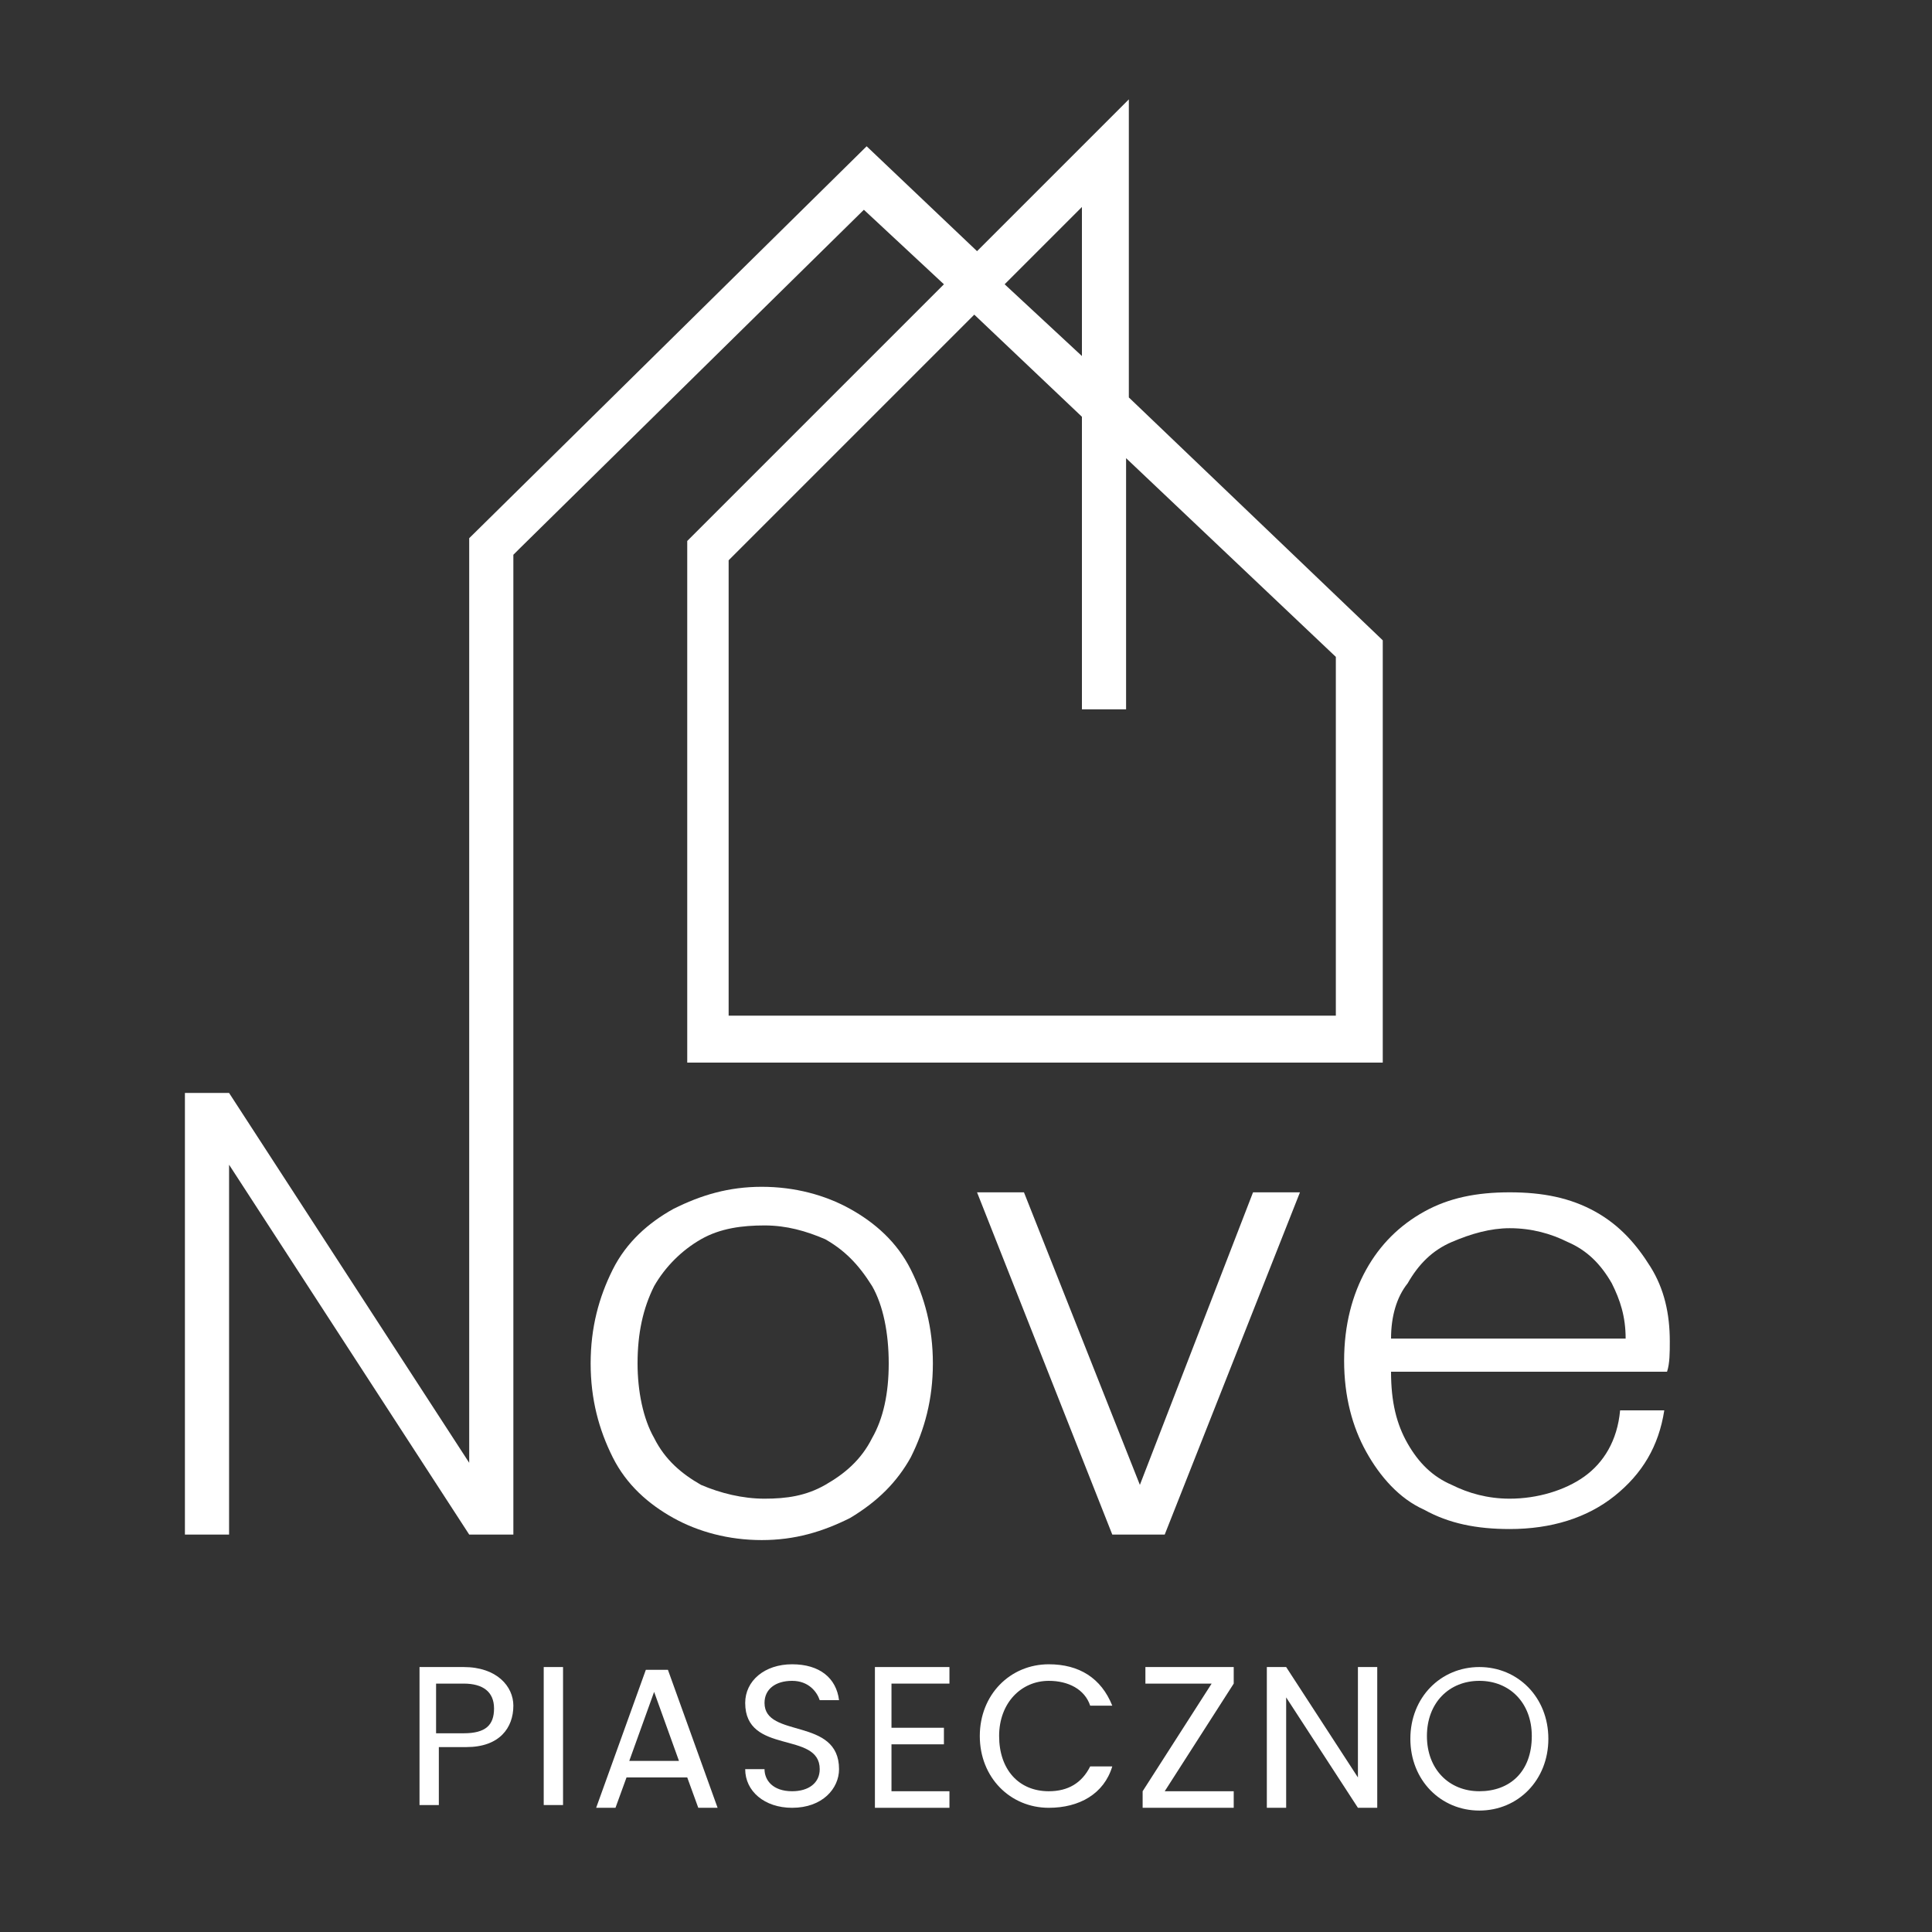 <svg xmlns="http://www.w3.org/2000/svg" xmlns:xlink="http://www.w3.org/1999/xlink" id="Warstwa_1" x="0px" y="0px" viewBox="0 0 70 70" style="enable-background:new 0 0 70 70;" xml:space="preserve"><rect x="0" y="0" width="70" height="70" fill="#333333" stroke="none"/><style type="text/css">	.st0{fill:#FFFFFF;}</style><g>	<path class="st0" d="M16.8,60.4h-1.6v5h0.7v-2.1h1c1.2,0,1.7-0.7,1.7-1.5C18.6,61.1,18,60.4,16.8,60.4z M16.8,62.8h-1V61h1  c0.7,0,1.1,0.3,1.1,0.9C17.9,62.5,17.6,62.8,16.8,62.8z"></path>	<rect x="19.7" y="60.4" class="st0" width="0.7" height="5"></rect>	<path class="st0" d="M23.4,60.5l-1.8,5h0.7l0.4-1.1h2.2l0.4,1.1H26l-1.8-5H23.4z M22.8,63.8l0.9-2.5l0.9,2.5H22.8z"></path>	<path class="st0" d="M27.7,61.7c0-0.5,0.4-0.8,1-0.8s0.9,0.4,1,0.7h0.7c-0.1-0.8-0.7-1.3-1.7-1.3S27,60.9,27,61.7  c0,1.9,2.7,1,2.7,2.4c0,0.5-0.4,0.8-1,0.8c-0.7,0-1-0.4-1-0.8H27c0,0.8,0.7,1.4,1.7,1.4c1.1,0,1.7-0.7,1.7-1.4  C30.4,62.2,27.7,63,27.7,61.7z"></path>	<polygon class="st0" points="31.7,65.5 34.4,65.5 34.4,64.9 32.3,64.9 32.3,63.2 34.2,63.2 34.2,62.6 32.3,62.6 32.3,61 34.4,61   34.4,60.4 31.7,60.4  "></polygon>	<path class="st0" d="M38,60.9c0.7,0,1.3,0.3,1.5,0.9h0.8c-0.4-1-1.2-1.5-2.3-1.5c-1.4,0-2.5,1.1-2.5,2.6s1.1,2.6,2.5,2.6  c1.1,0,2-0.5,2.3-1.5h-0.8c-0.3,0.6-0.8,0.9-1.5,0.9c-1.1,0-1.8-0.8-1.8-2C36.2,61.7,37,60.9,38,60.9z"></path>	<polygon class="st0" points="44.7,61 44.7,60.4 41.5,60.4 41.5,61 43.9,61 41.4,64.9 41.4,65.5 44.7,65.5 44.7,64.9 42.2,64.9  "></polygon>	<polygon class="st0" points="49.2,64.4 46.6,60.4 45.9,60.4 45.9,65.5 46.6,65.5 46.6,61.5 49.2,65.5 49.9,65.5 49.9,60.4   49.2,60.4  "></polygon>	<path class="st0" d="M53.6,60.4c-1.4,0-2.5,1.1-2.5,2.6s1.1,2.6,2.5,2.6s2.5-1.1,2.5-2.6S55,60.4,53.6,60.4z M53.6,64.9  c-1.1,0-1.9-0.8-1.9-2c0-1.2,0.8-2,1.9-2c1.1,0,1.9,0.8,1.9,2C55.5,64.2,54.7,64.9,53.6,64.9z"></path>	<path class="st0" d="M33,52.8c0.5-1,0.8-2.1,0.8-3.4c0-1.3-0.3-2.4-0.8-3.4s-1.3-1.7-2.2-2.2c-0.9-0.5-2-0.8-3.2-0.8  s-2.2,0.3-3.2,0.8c-0.9,0.5-1.7,1.2-2.2,2.2s-0.8,2.1-0.8,3.4c0,1.3,0.3,2.4,0.8,3.4s1.3,1.7,2.2,2.2c0.9,0.5,2,0.8,3.2,0.8  s2.2-0.3,3.2-0.8C31.8,54.4,32.5,53.7,33,52.8z M29.9,53.8c-0.7,0.4-1.4,0.5-2.2,0.5c-0.8,0-1.6-0.2-2.3-0.5  c-0.7-0.4-1.3-0.9-1.7-1.7c-0.4-0.7-0.6-1.7-0.6-2.7c0-1.1,0.2-2,0.6-2.8c0.4-0.7,1-1.3,1.7-1.7s1.5-0.5,2.3-0.5s1.5,0.2,2.2,0.5  c0.7,0.4,1.2,0.9,1.7,1.7c0.4,0.7,0.6,1.7,0.6,2.8s-0.2,2-0.6,2.7C31.2,52.9,30.6,53.4,29.9,53.8z"></path>	<polygon class="st0" points="47.1,43.2 45.4,43.2 41.3,53.8 37.1,43.2 35.4,43.2 40.3,55.6 42.2,55.6  "></polygon>	<path class="st0" d="M57.4,53.5c-0.7,0.5-1.7,0.8-2.7,0.8c-0.8,0-1.5-0.2-2.1-0.5c-0.7-0.3-1.2-0.8-1.6-1.5  c-0.4-0.7-0.6-1.5-0.6-2.6h10c0.1-0.3,0.1-0.7,0.1-1.1c0-1-0.2-1.9-0.7-2.7s-1.1-1.5-2-2s-1.9-0.7-3.1-0.7c-1.2,0-2.2,0.2-3.1,0.7  c-0.9,0.5-1.6,1.2-2.1,2.1c-0.5,0.9-0.8,2-0.8,3.3s0.3,2.4,0.8,3.3c0.5,0.9,1.2,1.7,2.1,2.1c0.9,0.5,1.9,0.7,3.1,0.7  c1.5,0,2.8-0.4,3.8-1.2s1.6-1.8,1.8-3.1h-1.6C58.6,52.2,58.1,53,57.4,53.5z M51,46.5c0.4-0.7,0.9-1.2,1.6-1.5  c0.7-0.3,1.4-0.5,2.1-0.5c0.8,0,1.5,0.2,2.1,0.5c0.7,0.3,1.2,0.8,1.6,1.5c0.3,0.6,0.5,1.2,0.5,2h-8.5C50.4,47.7,50.6,47,51,46.5z"></path>	<path class="st0" d="M18.6,36.5V21.3v-1.2l0.2-0.2L31.3,7.6l2.9,2.7l-9.3,9.3v18.9h25.2V23.2l-9.2-8.8V3.6l-5.5,5.5l-4-3.8L17,19.5  V20v1.4v15.2v2v3.2l0,0V53L8.3,39.6H6.7v16h1.6V42.2L17,55.6h1.6v-16l0,0v-1.1V36.5L18.6,36.5z M39.2,7.5v5.4l-2.8-2.6L39.2,7.5z   M35.3,11.4l3.9,3.7v10.6h0.6h1l0,0v-9.1l7.6,7.2v13h-22V20.3L35.3,11.4z"></path></g></svg>